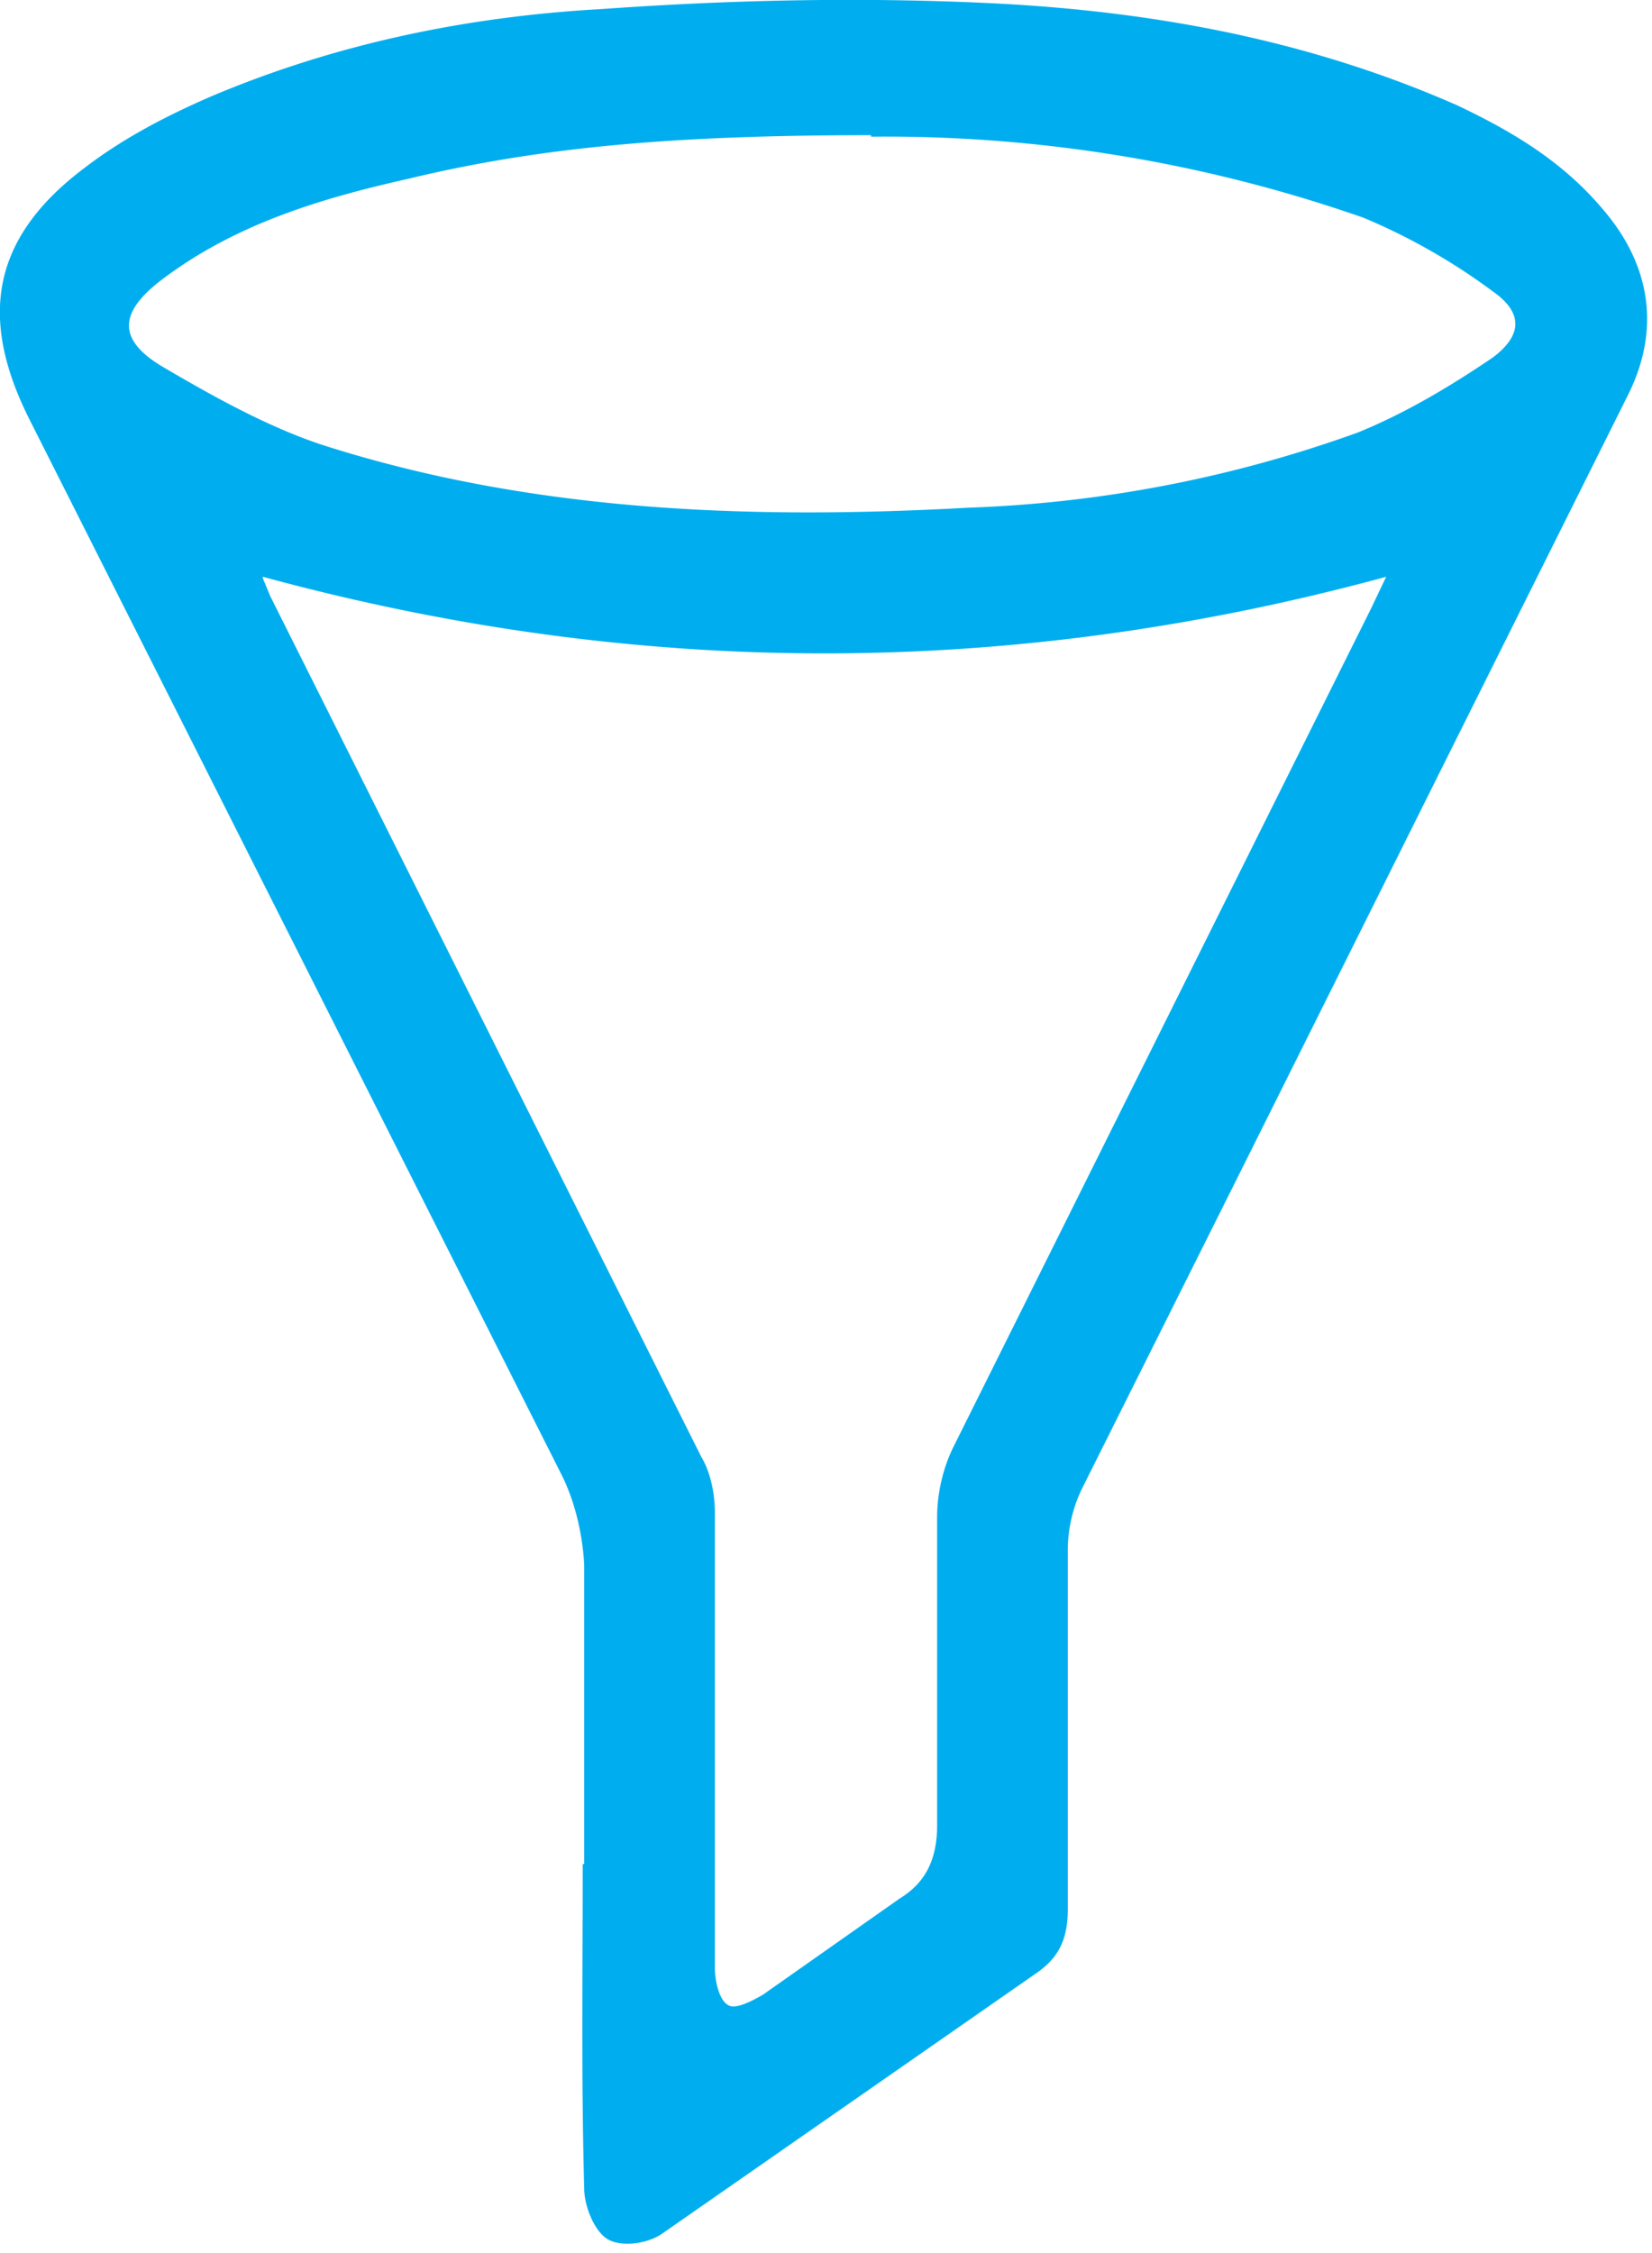 <svg xmlns="http://www.w3.org/2000/svg" fill-rule="evenodd" stroke-linejoin="round" stroke-miterlimit="2" clip-rule="evenodd" viewBox="0 0 110 150"><defs/><path fill="#00aeef" fill-rule="nonzero" d="M38.9 124.1v-19.9c-.1-2-.6-4.2-1.5-6L2 28c-3.5-6.9-2.5-12.2 3.6-16.8 2.6-2 5.5-3.5 8.5-4.8 8.3-3.5 17-5.3 26-5.8C48.5 0 57.1-.2 65.7.2 76.5.7 87 2.6 97 7c3.6 1.7 7 3.7 9.7 6.9 3.2 3.7 3.9 8 1.7 12.4l-26 52.1-10.4 20.8a9.5 9.5 0 00-.9 3.9v24c0 2-.6 3.2-2 4.2l-25 17.4c-1 .7-2.7.9-3.6.4-.9-.5-1.6-2.2-1.6-3.4-.2-7.2-.1-14.4-.1-21.6M17.5 38.5l.5 1.2L46.7 97c.6 1 .9 2.4.9 3.7V131c0 .9.3 2.2.9 2.5.5.3 1.6-.3 2.3-.7l9.1-6.4c1.8-1.1 2.5-2.7 2.5-4.9v-20.5c0-1.6.4-3.3 1.1-4.7l27.8-55.8 1-2.1c-25 6.8-49.8 6.8-74.8 0M58 9c-12.5 0-21.7.7-30.8 2.9-5.8 1.3-11.5 3-16.4 6.7-2.9 2.2-3 4 0 5.8 3.4 2 7 4 10.6 5.2 14 4.5 28.6 5 43.1 4.2a85 85 0 0025.9-5c3.2-1.3 6.2-3.1 9-5 2-1.5 2-3 0-4.4a41 41 0 00-8.6-4.9A96.4 96.4 0 0058 9.1"/></svg>